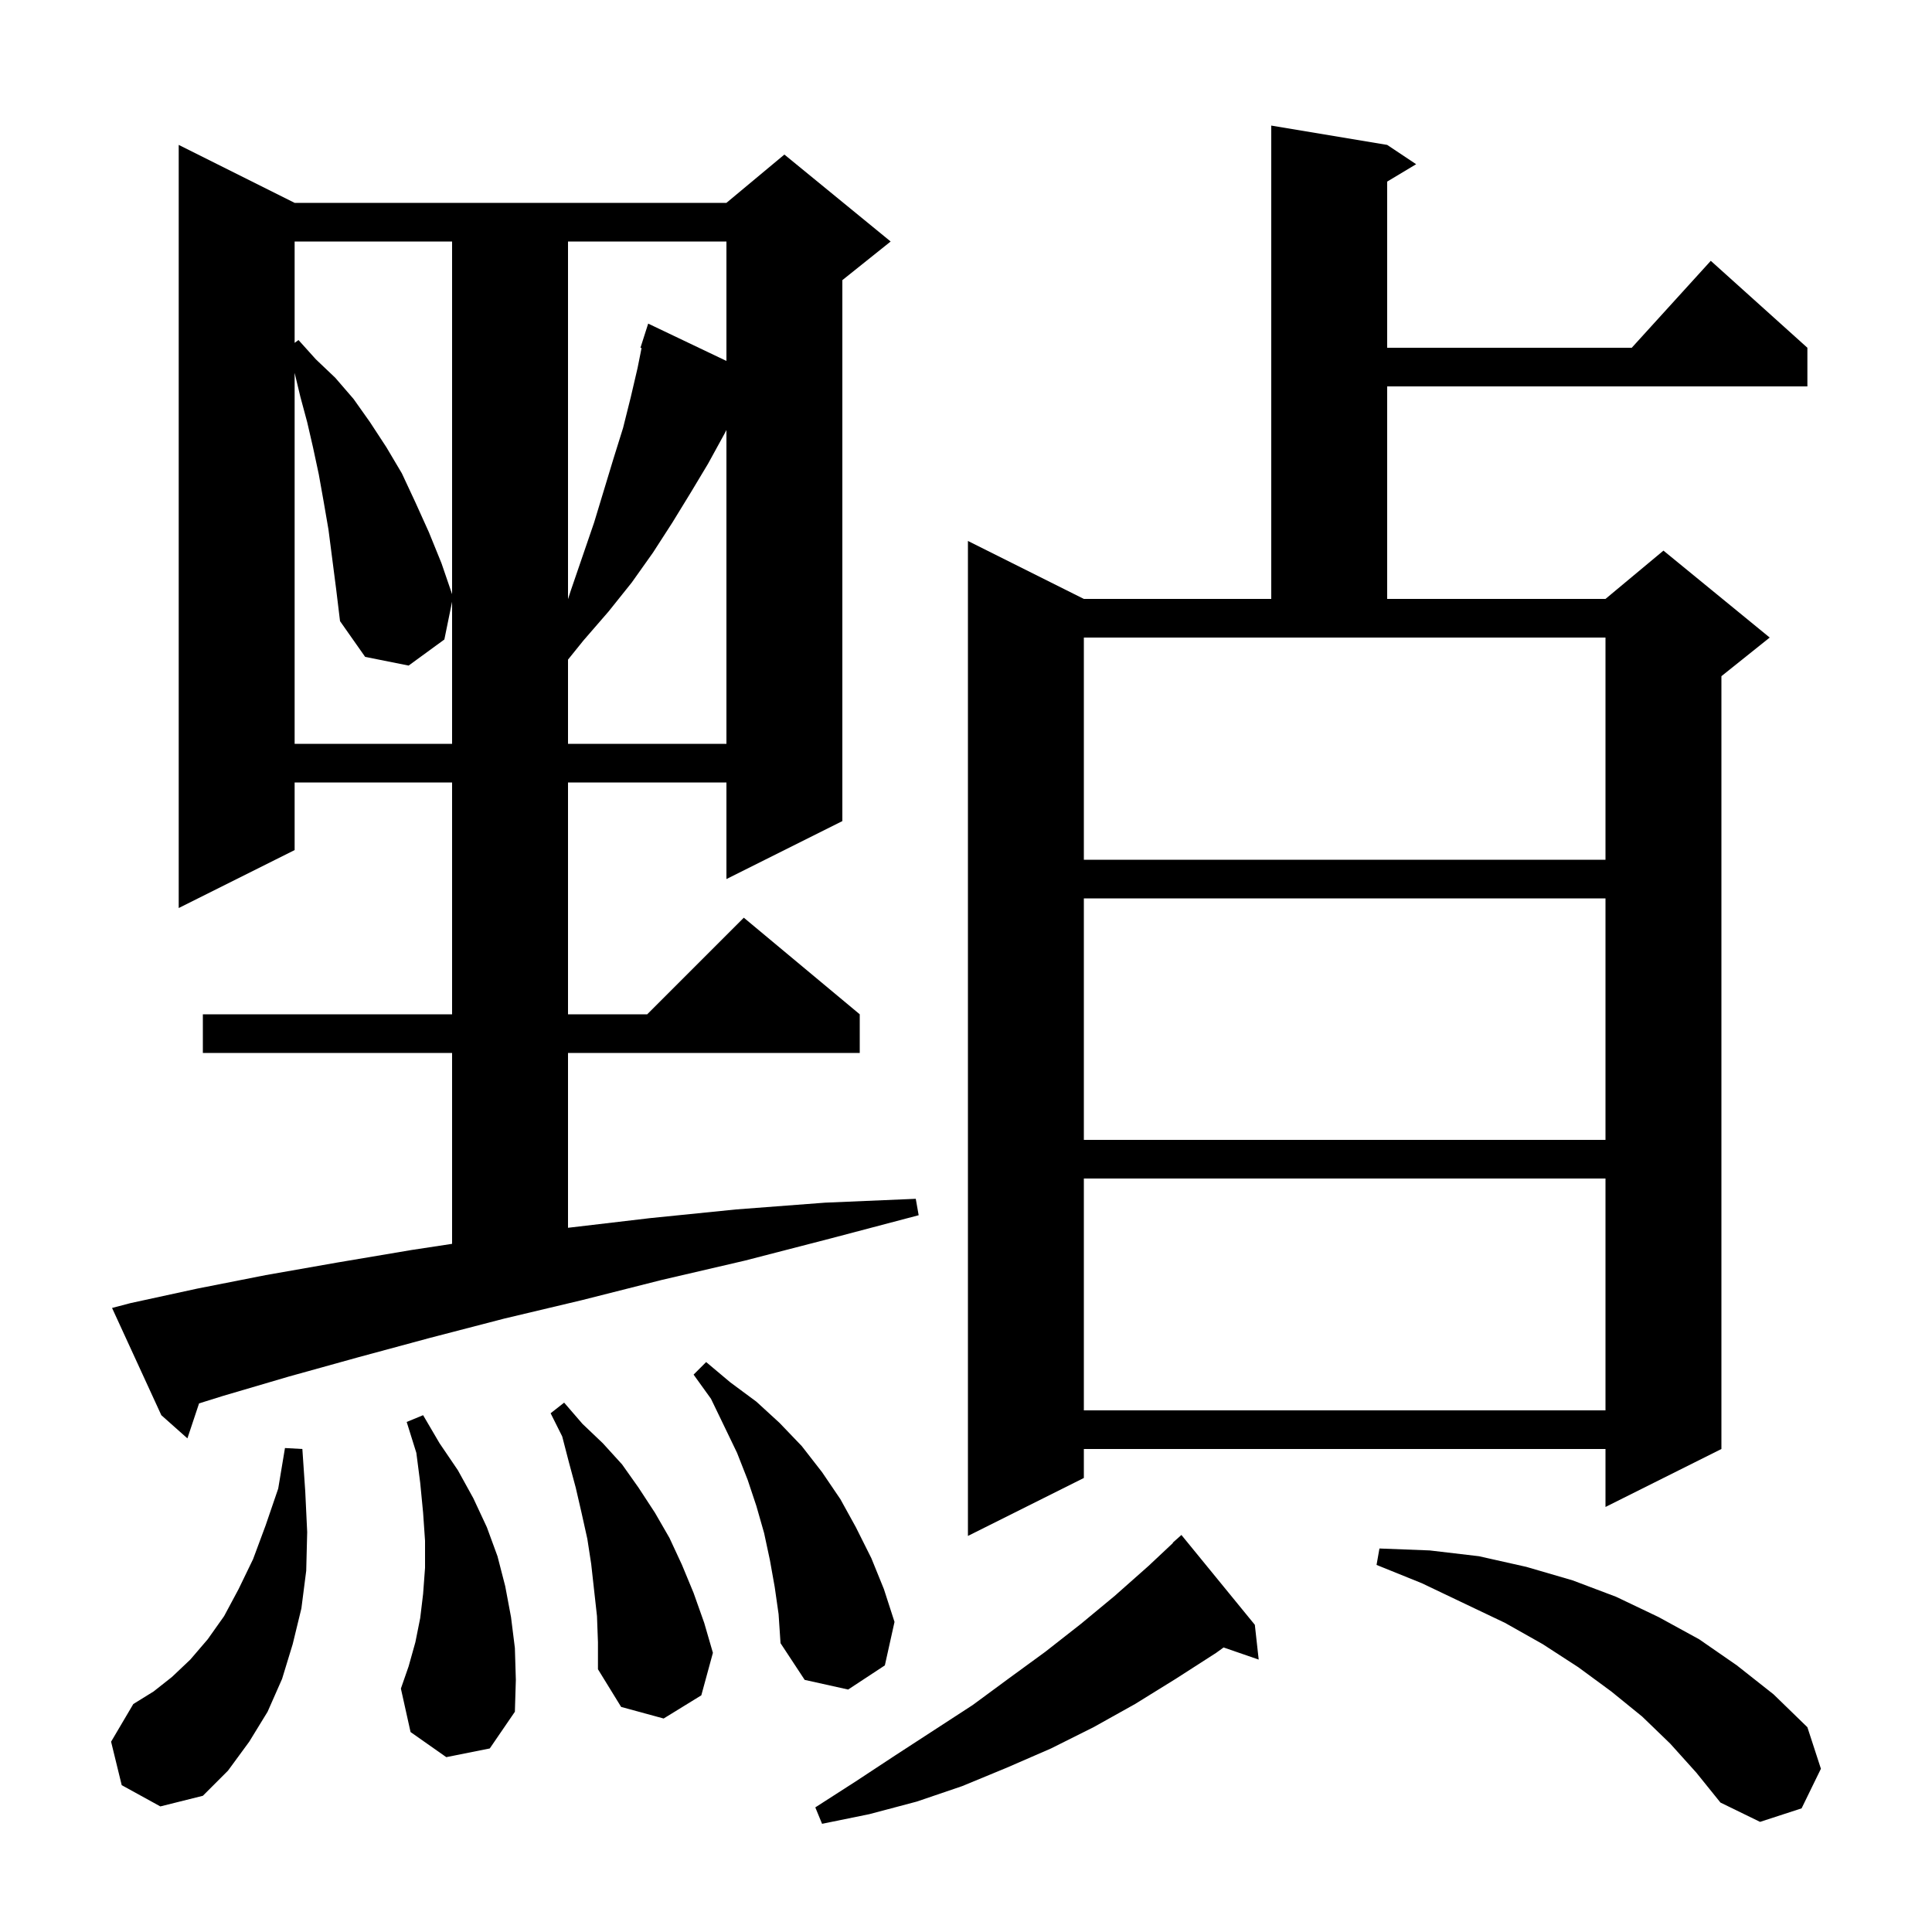 <svg xmlns="http://www.w3.org/2000/svg" xmlns:xlink="http://www.w3.org/1999/xlink" version="1.1" baseProfile="full" viewBox="0 0 200 200" width="200" height="200"><g fill="currentColor"><path d="M 129.9 168.2 L 130.3 171.8 L 126.666 170.545 L 125.9 171.1 L 121.7 173.8 L 117.5 176.4 L 113.2 178.8 L 108.8 181.0 L 104.2 183.0 L 99.6 184.9 L 94.9 186.5 L 90.0 187.8 L 85.1 188.8 L 84.4 187.1 L 88.6 184.4 L 92.7 181.7 L 100.7 176.5 L 104.5 173.7 L 108.2 171.0 L 111.9 168.1 L 115.4 165.2 L 118.9 162.1 L 121.427 159.727 L 121.4 159.7 L 122.3 158.9 Z M 172.9 180.5 L 170.0 177.7 L 166.8 175.1 L 163.4 172.6 L 159.7 170.2 L 155.8 168.0 L 151.6 166.0 L 147.2 163.9 L 142.5 162.0 L 142.8 160.3 L 148.0 160.5 L 153.1 161.1 L 158.0 162.2 L 162.8 163.6 L 167.3 165.3 L 171.7 167.4 L 175.9 169.7 L 179.8 172.4 L 183.6 175.4 L 187.1 178.8 L 188.5 183.1 L 186.5 187.2 L 182.2 188.6 L 178.1 186.6 L 175.6 183.5 Z M 12.6 184.8 L 11.5 180.3 L 13.8 176.4 L 15.9 175.1 L 17.8 173.6 L 19.7 171.8 L 21.5 169.7 L 23.2 167.3 L 24.7 164.5 L 26.2 161.4 L 27.5 157.9 L 28.8 154.1 L 29.5 149.9 L 31.3 150.0 L 31.6 154.4 L 31.8 158.6 L 31.7 162.6 L 31.2 166.5 L 30.3 170.2 L 29.2 173.8 L 27.7 177.2 L 25.8 180.3 L 23.6 183.3 L 21.0 185.9 L 16.6 187.0 Z M 61.8 167.3 L 61.2 161.9 L 60.8 159.3 L 60.2 156.6 L 59.6 154.0 L 58.9 151.4 L 58.2 148.7 L 57.0 146.3 L 58.4 145.2 L 60.3 147.4 L 62.4 149.4 L 64.4 151.6 L 66.1 154.0 L 67.8 156.6 L 69.3 159.2 L 70.6 162.0 L 71.8 164.9 L 72.9 168.0 L 73.8 171.1 L 72.6 175.5 L 68.7 177.9 L 64.3 176.7 L 61.9 172.8 L 61.9 170.0 Z M 46.2 181.9 L 42.5 179.3 L 41.5 174.8 L 42.3 172.5 L 43.0 170.0 L 43.5 167.5 L 43.8 165.0 L 44.0 162.3 L 44.0 159.5 L 43.8 156.6 L 43.5 153.5 L 43.1 150.4 L 42.1 147.2 L 43.8 146.5 L 45.5 149.4 L 47.4 152.2 L 49.0 155.1 L 50.4 158.1 L 51.5 161.1 L 52.3 164.2 L 52.9 167.4 L 53.3 170.6 L 53.4 173.9 L 53.3 177.2 L 50.7 181.0 Z M 80.2 164.3 L 79.7 161.5 L 79.1 158.7 L 78.3 155.9 L 77.4 153.2 L 76.3 150.4 L 75.0 147.7 L 73.6 144.8 L 71.8 142.3 L 73.1 141.0 L 75.6 143.1 L 78.3 145.1 L 80.7 147.3 L 83.0 149.7 L 85.1 152.4 L 87.0 155.2 L 88.6 158.1 L 90.2 161.3 L 91.5 164.5 L 92.6 167.9 L 91.6 172.4 L 87.8 174.9 L 83.3 173.9 L 80.8 170.1 L 80.6 167.1 Z M 143.6 15.0 L 146.6 17.0 L 143.6 18.8 L 143.6 36.0 L 168.918 36.0 L 177.1 27.0 L 187.1 36.0 L 187.1 40.0 L 143.6 40.0 L 143.6 62.0 L 166.2 62.0 L 172.2 57.0 L 183.2 66.0 L 178.2 70.0 L 178.2 150.0 L 166.2 156.0 L 166.2 150.0 L 112.2 150.0 L 112.2 153.0 L 100.2 159.0 L 100.2 56.0 L 112.2 62.0 L 131.6 62.0 L 131.6 13.0 Z M 13.5 134.9 L 20.4 133.4 L 27.5 132.0 L 34.9 130.7 L 42.6 129.4 L 46.8 128.762 L 46.8 109.0 L 21.0 109.0 L 21.0 105.0 L 46.8 105.0 L 46.8 81.0 L 30.5 81.0 L 30.5 88.0 L 18.5 94.0 L 18.5 15.0 L 30.5 21.0 L 75.2 21.0 L 81.2 16.0 L 92.2 25.0 L 87.2 29.0 L 87.2 85.0 L 75.2 91.0 L 75.2 81.0 L 58.8 81.0 L 58.8 105.0 L 67.0 105.0 L 77.0 95.0 L 89.0 105.0 L 89.0 109.0 L 58.8 109.0 L 58.8 127.1 L 67.3 126.1 L 76.2 125.2 L 85.4 124.5 L 94.8 124.1 L 95.1 125.8 L 86.0 128.2 L 77.1 130.5 L 68.5 132.5 L 60.2 134.6 L 52.2 136.5 L 44.5 138.5 L 37.1 140.5 L 29.9 142.5 L 23.1 144.5 L 20.607 145.279 L 19.4 148.9 L 16.7 146.5 L 11.6 135.4 Z M 112.2 122.0 L 112.2 146.0 L 166.2 146.0 L 166.2 122.0 Z M 112.2 93.0 L 112.2 118.0 L 166.2 118.0 L 166.2 93.0 Z M 112.2 89.0 L 166.2 89.0 L 166.2 66.0 L 112.2 66.0 Z M 34.0 54.8 L 33.5 51.9 L 33.0 49.1 L 32.4 46.3 L 31.8 43.7 L 31.1 41.1 L 30.5 38.6 L 30.5 77.0 L 46.8 77.0 L 46.8 62.289 L 46.0 66.2 L 42.3 68.9 L 37.8 68.0 L 35.2 64.3 L 34.8 61.0 Z M 75.0 44.9 L 73.3 48.0 L 71.5 51.0 L 69.6 54.1 L 67.6 57.2 L 65.4 60.3 L 63.0 63.3 L 60.4 66.3 L 58.8 68.284 L 58.8 77.0 L 75.2 77.0 L 75.2 44.513 Z M 58.8 25.0 L 58.8 62.025 L 59.1 61.1 L 61.5 54.1 L 63.5 47.5 L 64.5 44.3 L 65.3 41.1 L 66.0 38.1 L 66.415 36.026 L 66.3 36.0 L 67.1 33.5 L 75.2 37.364 L 75.2 25.0 Z M 30.5 25.0 L 30.5 35.493 L 30.9 35.2 L 32.7 37.2 L 34.7 39.1 L 36.6 41.3 L 38.3 43.7 L 40.0 46.3 L 41.6 49.0 L 43.0 52.0 L 44.4 55.1 L 45.7 58.3 L 46.8 61.508 L 46.8 25.0 Z "/></g></svg>